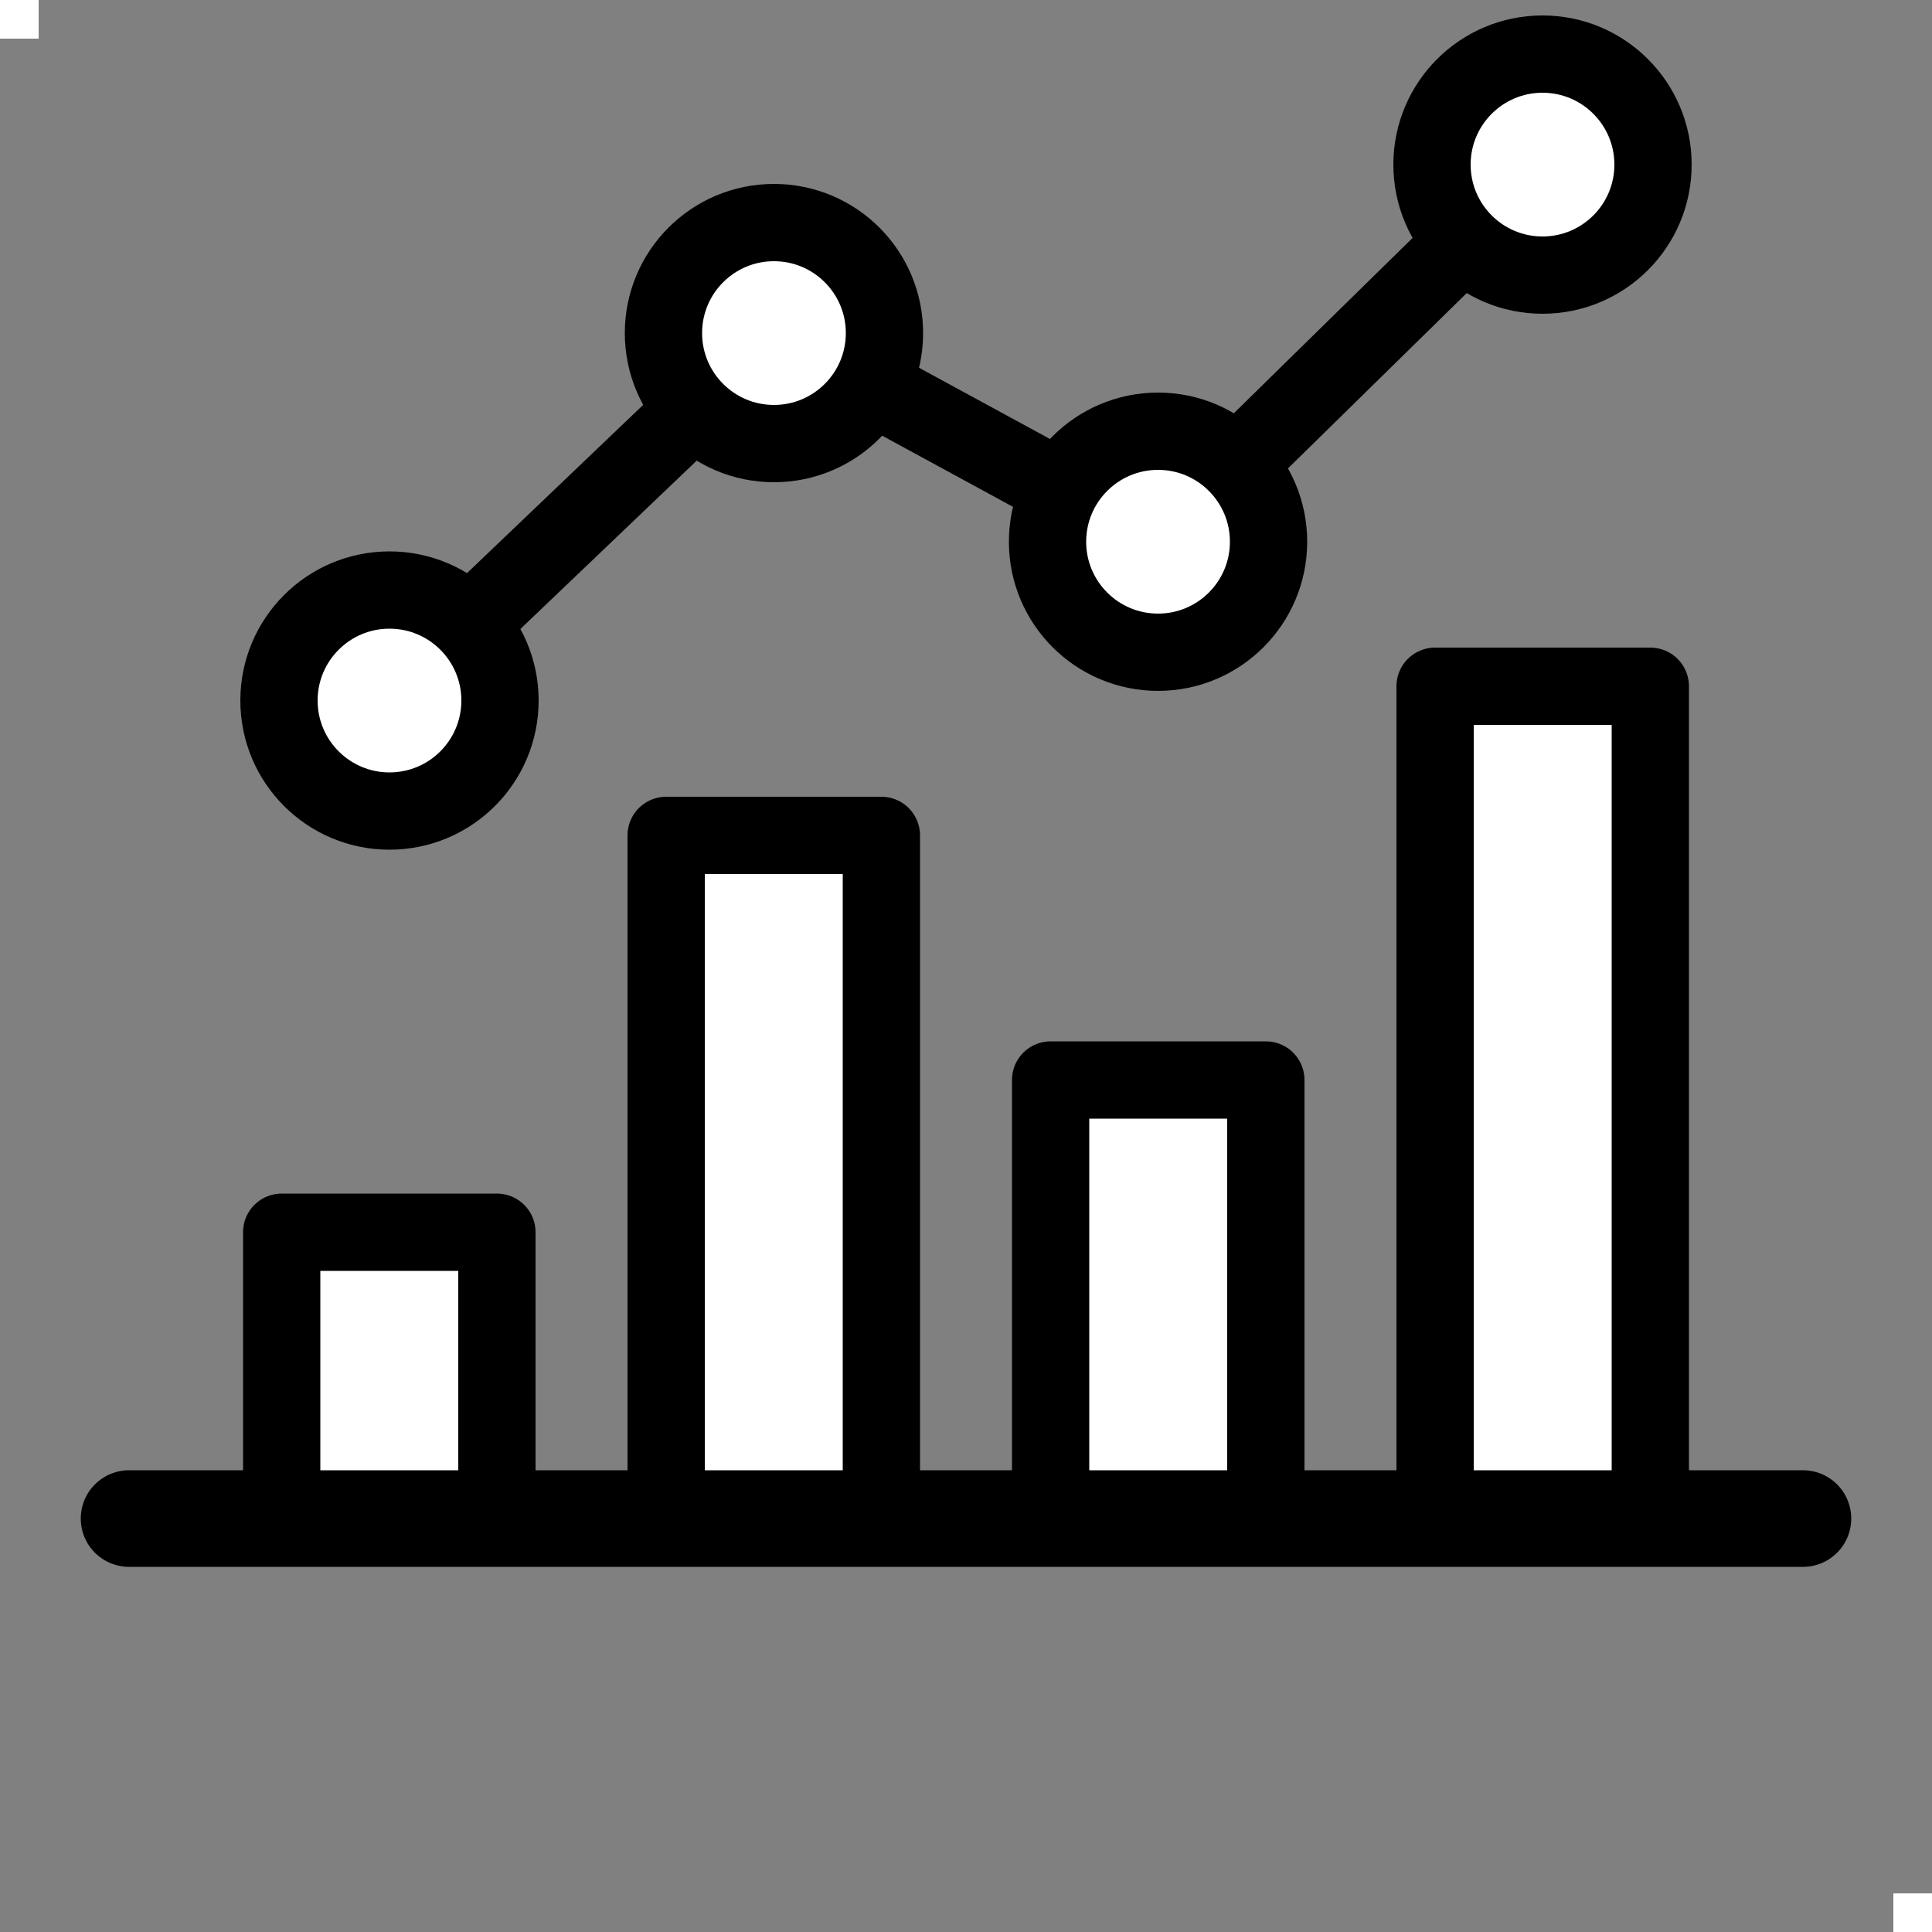 <?xml version="1.0" encoding="UTF-8"?>
<svg id="_レイヤー_2" data-name="レイヤー 2" xmlns="http://www.w3.org/2000/svg" viewBox="0 0 50 50">
  <rect x="0" y="0" width="50" height="50" fill="#808080" stroke="none"/>
  <defs>
    <style>
      .cls-1, .cls-2, .cls-3 {
        fill: #fff;
      }

      .cls-4 {
        stroke-linecap: round;
        stroke-width: 2.5px;
      }

      .cls-4, .cls-2, .cls-5 {
        stroke-miterlimit: 10;
      }

      .cls-4, .cls-2, .cls-5, .cls-3 {
        stroke: #000;
      }

      .cls-4, .cls-5 {
        fill: none;
      }

      .cls-2, .cls-5, .cls-3 {
        stroke-width: 2px;
      }

      .cls-3 {
        stroke-linejoin: round;
      }
    </style>
  </defs>
  <g id="_レイヤー_1-2" data-name="レイヤー 1">
    <g>
      <rect class="cls-1" width="1" height="1"/>
      <rect class="cls-1" x="49" y="49" width="1" height="1"/>
    </g>
    <g>
      <rect class="cls-3" x="17.24" y="21.62" width="5.57" height="17.68"/>
      <rect class="cls-3" x="27.19" y="27.95" width="5.57" height="11.35"/>
      <rect class="cls-3" x="37.14" y="17.76" width="5.57" height="21.53"/>
      <rect class="cls-3" x="7.29" y="31.89" width="5.57" height="7.41"/>
      <line class="cls-4" x1="3.34" y1="39.3" x2="46.66" y2="39.3"/>
      <polyline class="cls-5" points="39.92 4.26 29.97 14.02 20.04 8.62 10.08 18.13"/>
      <circle class="cls-2" cx="20.03" cy="8.62" r="2.86"/>
      <circle class="cls-2" cx="29.97" cy="14.02" r="2.86"/>
      <circle class="cls-2" cx="10.08" cy="18.13" r="2.86"/>
      <circle class="cls-2" cx="39.92" cy="4.26" r="2.86"/>
    </g>
  </g>
</svg>